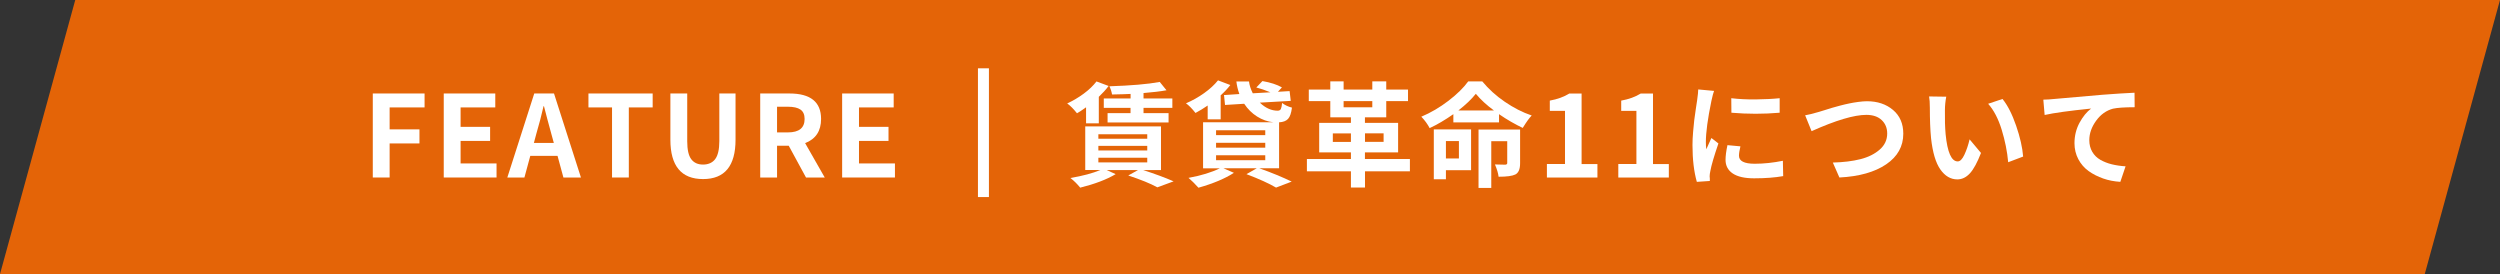 <?xml version="1.0" encoding="UTF-8"?>
<svg id="_レイヤー_2" data-name="レイヤー 2" xmlns="http://www.w3.org/2000/svg" viewBox="0 0 396.34 43.45">
  <rect x="0" y="0" width="396.34" height="43.45" fill="#333333" stroke="none"/>
  <defs>
    <style>
      .cls-1 {
        fill: #fff;
      }

      .cls-2 {
        fill: #f76a03;
        opacity: .9;
      }
    </style>
  </defs>
  <g id="design">
    <g>
      <polygon class="cls-2" points="396.34 0 11.93 0 0 43.45 384.41 43.45 396.34 0"/>
      <g>
        <path class="cls-1" d="M59.1,28.14v-13.32h8.21v2.21h-5.54v3.48h4.73v2.23h-4.73v5.4h-2.67Z"/>
        <path class="cls-1" d="M70.35,28.14v-13.32h8.17v2.21h-5.5v3.08h4.68v2.23h-4.68v3.57h5.7v2.23h-8.37Z"/>
        <path class="cls-1" d="M89.32,28.14l-.93-3.43h-4.32l-.93,3.43h-2.71l4.27-13.32h3.13l4.27,13.32h-2.78ZM84.64,22.66h3.16l-.4-1.46c-.15-.52-.36-1.27-.62-2.28s-.44-1.7-.54-2.08h-.07c-.3,1.36-.69,2.81-1.14,4.36l-.39,1.46Z"/>
        <path class="cls-1" d="M97.03,28.14v-11.11h-3.74v-2.21h10.18v2.21h-3.78v11.11h-2.65Z"/>
        <path class="cls-1" d="M111.47,28.39c-3.46,0-5.19-2.08-5.19-6.24v-7.33h2.67v7.56c0,1.34.21,2.29.64,2.86s1.05.85,1.87.85,1.49-.29,1.92-.86.66-1.52.66-2.85v-7.56h2.57v7.33c0,4.16-1.72,6.24-5.15,6.24Z"/>
        <path class="cls-1" d="M130.75,28.14h-2.97l-2.74-5.04h-1.85v5.04h-2.67v-13.32h4.64c3.34,0,5.01,1.35,5.01,4.04,0,1.9-.84,3.18-2.53,3.83l3.11,5.45ZM123.19,16.93v4.06h1.72c1.77,0,2.65-.71,2.65-2.13,0-.69-.22-1.19-.66-1.49s-1.1-.45-2-.45h-1.72Z"/>
        <path class="cls-1" d="M133.51,28.14v-13.32h8.17v2.21h-5.5v3.08h4.68v2.23h-4.68v3.57h5.7v2.23h-8.37Z"/>
        <path class="cls-1" d="M155.04,31.24V10.83h1.74v20.41h-1.74Z"/>
        <path class="cls-1" d="M172.18,19.54v-2.53c-.62.45-1.1.76-1.44.95-.54-.68-1.05-1.2-1.55-1.56.91-.42,1.79-.94,2.63-1.56s1.51-1.27,2.01-1.93l1.93.72c-.46.6-.98,1.17-1.56,1.72v4.2h-2.02ZM184.06,26.96h-2.83c1.82.59,3.43,1.18,4.83,1.79l-2.58.95c-1.09-.6-2.62-1.22-4.61-1.88l1.55-.86h-4.97l1.42.65c-1.45.86-3.33,1.57-5.62,2.14-.46-.57-.97-1.08-1.55-1.53,1.93-.33,3.52-.75,4.76-1.27h-2.41v-6.91h12.01v6.91ZM174.13,21.29v.7h7.75v-.7h-7.75ZM174.13,23.13v.72h7.75v-.72h-7.75ZM174.13,25.01v.74h7.75v-.74h-7.75ZM179.24,15.61v-.72c-.64.04-1.62.06-2.94.09-.07-.43-.21-.87-.42-1.3,3.4-.11,6.06-.33,7.98-.69l1.07,1.32c-.97.18-2.19.32-3.64.44v.86h4.57v1.49h-4.57v.83h3.97v1.48h-9.67v-1.48h3.64v-.83h-4.24v-1.49h4.24Z"/>
        <path class="cls-1" d="M191.46,18.93v-2.2c-.6.42-1.24.81-1.93,1.18-.56-.71-1.07-1.22-1.51-1.53,1.01-.43,1.97-.97,2.87-1.61s1.64-1.32,2.21-2.03l1.95.74c-.43.56-.94,1.11-1.53,1.63v3.81h-2.06ZM202.76,26.68h-3.11c1.97.7,3.68,1.41,5.13,2.11l-2.48.95c-1.12-.66-2.69-1.37-4.69-2.13l1.63-.93h-5.27l1.65.72c-1.41.91-3.28,1.7-5.62,2.36-.61-.67-1.14-1.19-1.58-1.56,1.99-.36,3.64-.87,4.96-1.51h-2.65v-7.31h11.13c-.9-.09-1.76-.4-2.57-.91s-1.49-1.19-2.04-2.02l-3.04.19-.16-1.58,2.43-.16c-.25-.7-.4-1.37-.47-1.99h2c.07.59.27,1.21.6,1.88l2.79-.16c-.82-.34-1.56-.59-2.23-.76l.97-1.02c1.28.22,2.31.56,3.09,1l-.63.7,1.85-.11.18,1.55-4.9.28c.89.86,1.84,1.28,2.85,1.28.23-.01.4-.1.48-.27s.16-.49.2-.96c.43.34.96.59,1.56.74-.11.87-.31,1.46-.62,1.79s-.78.51-1.42.54v7.28ZM192.79,20.65v.77h7.8v-.77h-7.8ZM192.79,22.64v.77h7.8v-.77h-7.8ZM192.79,24.61v.79h7.8v-.79h-7.8Z"/>
        <path class="cls-1" d="M223.52,25.21v1.95h-7.12v2.57h-2.23v-2.57h-6.98v-1.95h6.98v-1.05h-5.03v-4.68h5.03v-.88h-3.27v-2.57h-3.41v-1.83h3.41v-1.3h2.11v1.3h4.55v-1.3h2.21v1.3h3.45v1.83h-3.45v2.57h-3.38v.88h5.26v4.68h-5.26v1.05h7.12ZM211.3,22.5h2.87v-1.35h-2.87v1.35ZM213.01,16.03v.98h4.55v-.98h-4.55ZM219.35,21.14h-2.95v1.35h2.95v-1.35Z"/>
        <path class="cls-1" d="M232.76,12.9h2.23c1,1.21,2.19,2.29,3.58,3.24s2.81,1.68,4.26,2.17c-.4.41-.87,1.07-1.42,1.97-1.24-.59-2.5-1.31-3.76-2.18v1.3h-7.24v-1.3c-1.3.91-2.55,1.65-3.76,2.21-.33-.63-.77-1.24-1.32-1.81,1.5-.63,2.93-1.47,4.3-2.52s2.41-2.08,3.14-3.08ZM233.22,20.51v6.47h-3.99v1.44h-1.92v-7.91h5.91ZM231.29,22.36h-2.06v2.76h2.06v-2.76ZM231.22,17.51h5.62c-1.15-.84-2.1-1.72-2.87-2.64-.68.86-1.6,1.73-2.76,2.64ZM240.99,20.53v5.36c0,.94-.26,1.53-.77,1.78-.47.23-1.35.35-2.64.35-.06-.53-.25-1.18-.58-1.95.46.02,1,.04,1.63.04.21-.01.32-.1.32-.26v-3.46h-2.53v7.4h-2.02v-9.25h6.59Z"/>
        <path class="cls-1" d="M245.24,28.14v-2.14h2.87v-8.42h-2.41v-1.63c1.22-.22,2.25-.6,3.09-1.12h1.95v11.18h2.51v2.14h-8.02Z"/>
        <path class="cls-1" d="M256.56,28.14v-2.14h2.87v-8.42h-2.41v-1.63c1.22-.22,2.25-.6,3.09-1.12h1.95v11.18h2.51v2.14h-8.02Z"/>
        <path class="cls-1" d="M269.24,14.18l2.5.23c-.11.27-.25.8-.42,1.58-.59,2.85-.88,5.03-.88,6.54,0,.42.02.8.07,1.14.09-.23.24-.55.43-.96s.32-.68.38-.83l1.11.86c-.69,2.02-1.12,3.47-1.28,4.38-.07.33-.11.6-.11.83.01.07.02.19.03.36s0,.3,0,.38l-2.06.14c-.46-1.62-.69-3.56-.69-5.84,0-.62.03-1.32.1-2.1s.13-1.4.18-1.85.15-1.07.26-1.85.18-1.19.19-1.25c.12-.84.18-1.43.18-1.76ZM273.86,23.01l2.06.19c-.15.63-.23,1.13-.23,1.49,0,.84.83,1.27,2.5,1.27,1.43,0,2.92-.16,4.46-.47l.05,2.43c-1.29.23-2.82.35-4.61.35-1.5,0-2.63-.26-3.39-.77s-1.14-1.24-1.14-2.16c0-.61.1-1.38.3-2.32ZM274.49,17.87l-.02-2.3c1.17.14,2.48.21,3.93.19s2.69-.08,3.74-.19v2.3c-2.53.22-5.08.22-7.65,0Z"/>
        <path class="cls-1" d="M287.2,20.79l-1.02-2.51c.5-.08,1.23-.26,2.18-.54.09-.02.38-.11.85-.26s.87-.28,1.18-.37.74-.21,1.3-.36,1.05-.26,1.48-.35.9-.17,1.42-.24.98-.11,1.39-.11c1.66,0,3.04.46,4.13,1.38s1.63,2.18,1.63,3.77c0,2-.9,3.62-2.71,4.85s-4.28,1.93-7.42,2.09l-1.04-2.37c1.66-.04,3.13-.22,4.39-.54s2.28-.84,3.06-1.53,1.17-1.54,1.17-2.53c0-.87-.29-1.58-.87-2.13s-1.39-.83-2.43-.83c-1.95,0-4.84.86-8.68,2.58Z"/>
        <path class="cls-1" d="M305.83,15.29l2.72.04c-.14.73-.21,1.45-.21,2.16-.02,1.41.01,2.67.11,3.78.28,2.88.92,4.32,1.92,4.32.38,0,.73-.36,1.06-1.07s.61-1.52.82-2.43l1.81,2.16c-.59,1.51-1.17,2.59-1.76,3.23s-1.25.96-1.99.96c-1.05,0-1.95-.52-2.69-1.57s-1.23-2.7-1.48-4.97c-.13-1.34-.19-2.94-.19-4.82,0-.77-.04-1.37-.12-1.79ZM315.2,16.45l2.27-.76c.81,1,1.53,2.41,2.16,4.24s1,3.46,1.11,4.89l-2.37.9c-.15-1.7-.5-3.42-1.03-5.15s-1.25-3.11-2.14-4.11Z"/>
        <path class="cls-1" d="M324.15,18.24l-.21-2.44c.61-.01,1.19-.05,1.74-.11l7.68-.67c1.98-.15,3.66-.26,5.04-.32l.02,2.3c-1.59,0-2.74.08-3.43.23-1.05.28-1.95.91-2.67,1.9s-1.09,2.02-1.09,3.09c0,.7.16,1.32.47,1.85s.74.96,1.29,1.27,1.15.55,1.81.71,1.38.27,2.18.32l-.83,2.46c-.96-.06-1.87-.23-2.72-.53s-1.63-.69-2.31-1.18-1.23-1.12-1.63-1.88-.61-1.61-.61-2.53c0-1.18.27-2.27.8-3.25s1.15-1.73,1.84-2.25c-3.45.35-5.9.69-7.37,1.02Z"/>
      </g>
    </g>
  </g>
</svg>